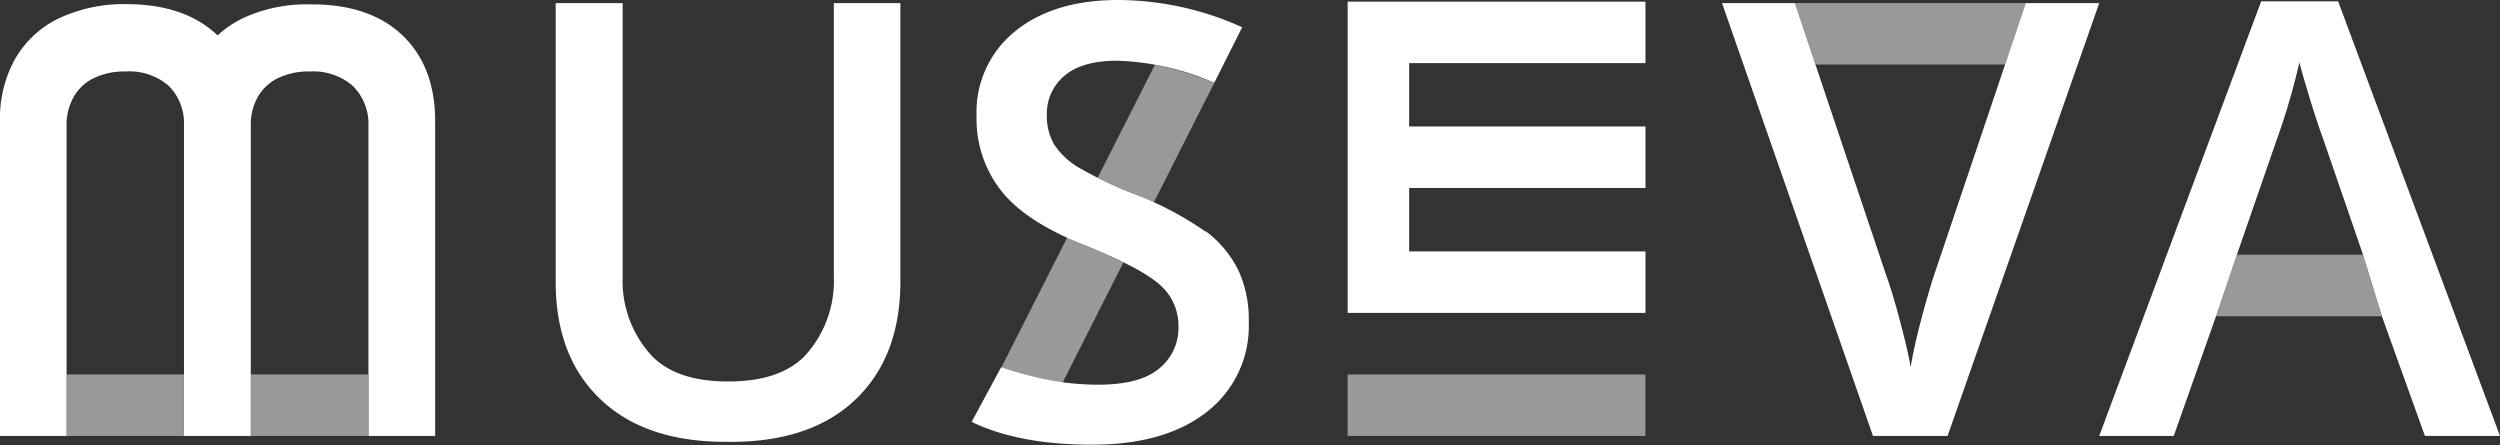 <?xml version="1.0" encoding="UTF-8"?> <svg xmlns="http://www.w3.org/2000/svg" viewBox="0 0 320 56.96"><rect x="0" y="0" width="320" height="56.96" fill="#333333" stroke="none"/><defs><style>.cls-1{fill:rgba(255,255,255,0.5);}.cls-2{fill:#fff;}</style></defs><g id="Calque_2" data-name="Calque 2"><g id="Calque_1-2" data-name="Calque 1"><polygon class="cls-1" points="256.65 8.26 232.39 8.26 229.72 0.39 259.31 0.39 256.65 8.26"></polygon><path class="cls-1" d="M145.43,24.94c.79.33,1.53.66,2.24,1l7.76-15.33a40.59,40.59,0,0,0-7.6-2.32l-7.34,14.48c1.32.65,2.95,1.37,4.94,2.19"></path><path class="cls-1" d="M136.6,30.41c.72.33,1.45.65,2.24,1q2.85,1.15,4.95,2.19L136,49c-1.14-.17-2.32-.39-3.54-.68a42.7,42.7,0,0,1-4.3-1.26Z"></path><polygon class="cls-1" points="304.85 40.48 283.66 40.48 286.32 32.61 302.46 32.61 304.85 40.48"></polygon><rect class="cls-1" x="8.52" y="47.93" width="15.02" height="7.87"></rect><rect class="cls-1" x="32.09" y="47.93" width="15.02" height="7.87"></rect><path class="cls-2" d="M154.34,29.67a41.38,41.38,0,0,0-8.94-4.74,50.84,50.84,0,0,1-7.5-3.59,9.49,9.49,0,0,1-3-2.9,7.19,7.19,0,0,1-.9-3.7,6.29,6.29,0,0,1,2.27-5.06q2.26-1.9,6.67-1.91a33.78,33.78,0,0,1,12.49,2.82L159,3.49A38.74,38.74,0,0,0,143.16,0q-8.29,0-13.22,4A13.27,13.27,0,0,0,125,14.9a14.81,14.81,0,0,0,3.11,9.46q3.1,4,10.68,7c4.91,2,8.14,3.68,9.71,5.13a6.87,6.87,0,0,1,2.34,5.26,6.66,6.66,0,0,1-2.55,5.49q-2.55,2.05-7.94,2a34.09,34.09,0,0,1-7.93-1A42.32,42.32,0,0,1,128.15,47l-3.78,7q6,2.91,15.38,2.92t14.74-4.21a13.92,13.92,0,0,0,5.35-11.59,14.82,14.82,0,0,0-1.33-6.52,13.85,13.85,0,0,0-4.17-5"></path><path class="cls-2" d="M39.75.56A19.41,19.41,0,0,0,31,2.37a13.93,13.93,0,0,0-3.15,2.16q-4.18-4-11.69-4A19.5,19.5,0,0,0,7.49,2.37,12.86,12.86,0,0,0,1.93,7.55,15.52,15.52,0,0,0,0,15.41V55.8H8.52V16.08a7.26,7.26,0,0,1,.91-3.67A5.91,5.91,0,0,1,12,10a9,9,0,0,1,4.08-.85A7.65,7.65,0,0,1,21.61,11a6.76,6.76,0,0,1,1.94,5V55.8H32.1V15.85A7.08,7.08,0,0,1,33,12.41,5.94,5.94,0,0,1,35.58,10a9,9,0,0,1,4.09-.85A7.67,7.67,0,0,1,45.16,11a6.81,6.81,0,0,1,2,5.14V55.8h8.54V15.52q0-7-4.19-11T39.75.56"></path><path class="cls-2" d="M259.3.4,247.74,34.69q-.65,1.83-1.67,5.61c-.68,2.53-1.19,4.75-1.51,6.67-.2-1.26-.65-3.19-1.33-5.78s-1.32-4.7-1.93-6.35L229.74.4h-9.32l19.32,55.4h9.55L268.7.4Z"></path><path class="cls-2" d="M299.28.17h-9.85L268.7,55.8h9.54l5.43-15.38,2.65-7.81,5-14.44a85.06,85.06,0,0,0,3-10.19c.26,1,.71,2.6,1.38,4.78s1.2,3.76,1.58,4.77l5.19,15.08,2.39,7.81,5.53,15.38H320Z"></path><polygon class="cls-2" points="172.5 0.21 172.5 8.08 172.5 16.04 172.5 23.91 172.5 32.18 172.5 40.05 180.37 40.05 210.62 40.05 210.62 32.18 180.37 32.18 180.37 24.06 210.62 24.06 210.62 16.19 180.37 16.19 180.37 16.04 180.37 8.08 210.62 8.08 210.62 0.21 180.37 0.21 172.5 0.21"></polygon><rect class="cls-1" x="172.49" y="47.93" width="38.12" height="7.87"></rect><path class="cls-2" d="M93.53,56.56q10.31,0,16-5.45t5.72-15V.4h-8.52V35.45A14.13,14.13,0,0,1,103,45.57q-3.2,3.26-9.78,3.26h0q-6.59,0-9.77-3.26a14.09,14.09,0,0,1-3.75-10.12V.4H71.13V36.1q0,9.54,5.72,15t16,5.45Z"></path></g></g></svg> 